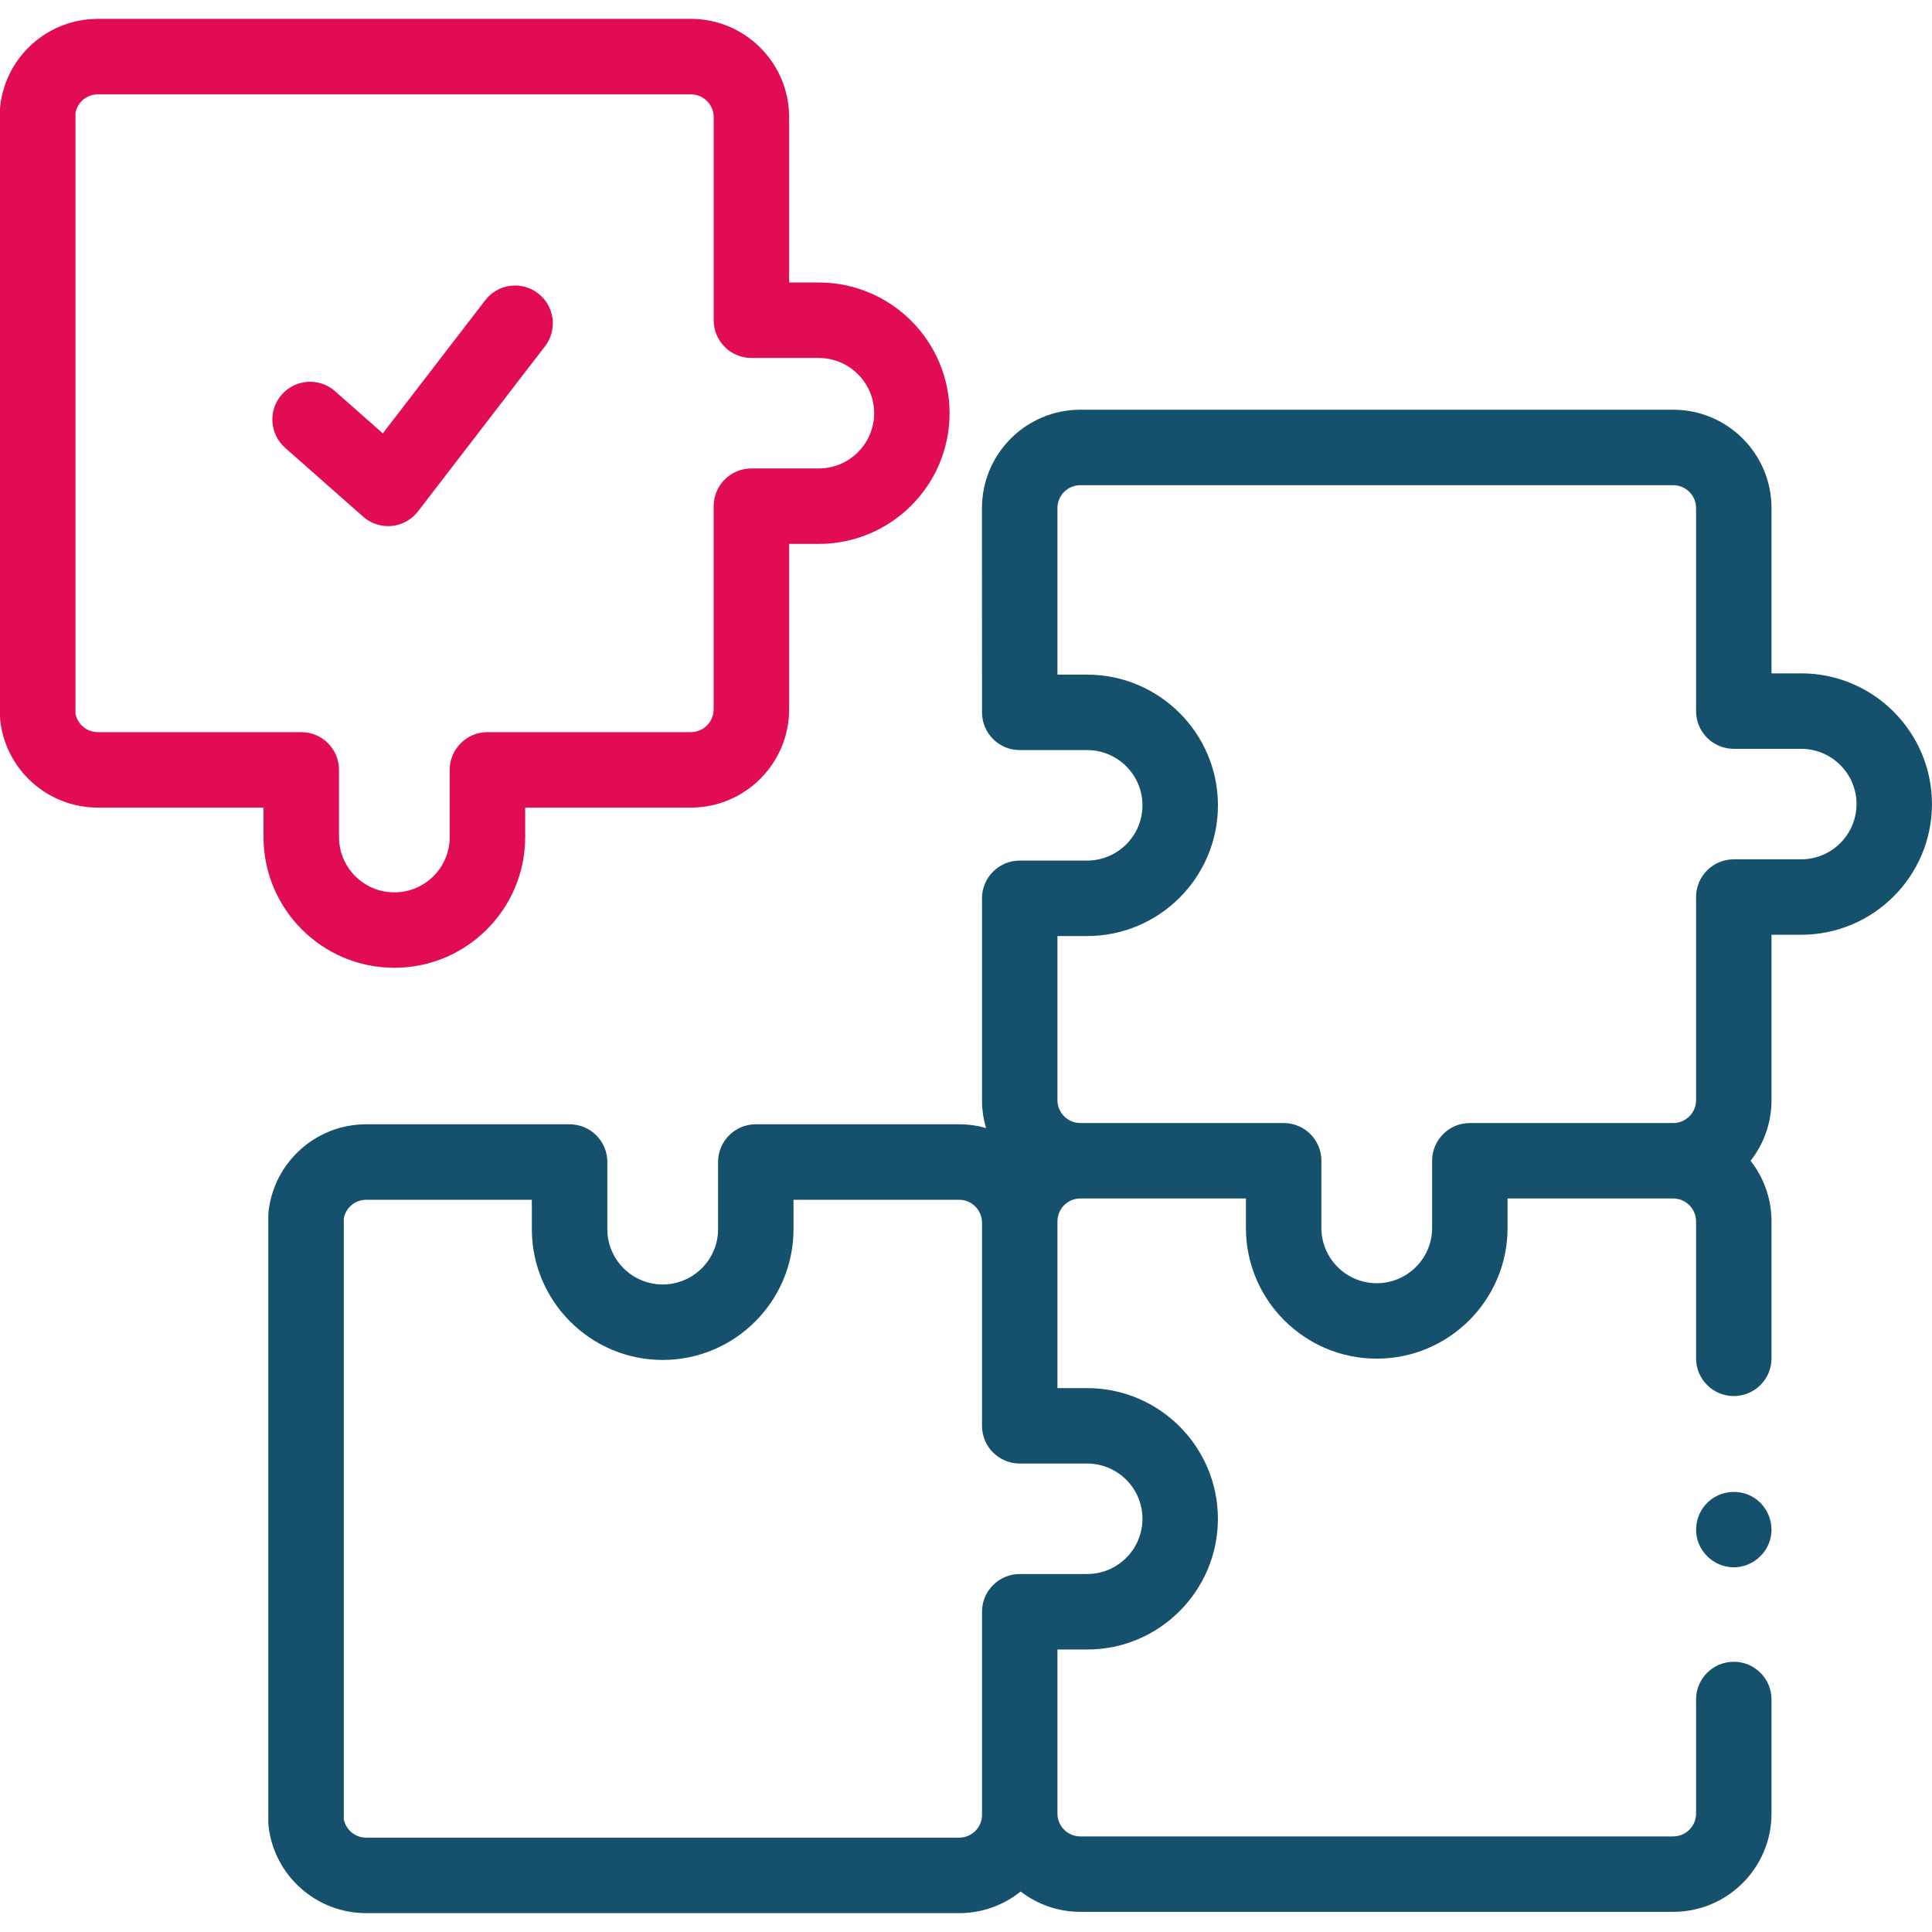 <svg width="42" height="42" viewBox="0 0 42 42" fill="none" xmlns="http://www.w3.org/2000/svg">
<g clip-path="url(#clip0_1129_1490)">
<path d="M39.156 14.638H38.511V11.043C38.511 9.865 37.553 8.907 36.374 8.907H23.485C22.306 8.907 21.347 9.865 21.347 11.047C21.347 11.051 21.347 11.056 21.347 11.06L21.348 15.486C21.348 15.939 21.715 16.306 22.168 16.306H23.633C24.296 16.306 24.836 16.845 24.836 17.507C24.836 18.169 24.296 18.708 23.633 18.708H22.168C21.715 18.708 21.348 19.076 21.348 19.529V23.94C21.348 23.945 21.348 23.95 21.348 23.954C21.351 24.151 21.382 24.342 21.436 24.523C21.25 24.47 21.054 24.441 20.851 24.441H16.43C15.977 24.441 15.61 24.808 15.61 25.261V26.722C15.61 27.384 15.07 27.923 14.406 27.923C13.743 27.923 13.203 27.384 13.203 26.722V25.261C13.203 24.808 12.836 24.441 12.383 24.441H7.961C6.876 24.441 5.963 25.255 5.838 26.333C5.835 26.364 5.833 26.396 5.833 26.427V39.607C5.833 39.639 5.835 39.67 5.838 39.701C5.963 40.778 6.876 41.59 7.961 41.59H20.851C21.356 41.59 21.821 41.414 22.188 41.12C22.549 41.397 22.999 41.562 23.485 41.562H36.374C37.553 41.562 38.511 40.604 38.511 39.427V36.945C38.511 36.492 38.144 36.125 37.691 36.125C37.238 36.125 36.871 36.492 36.871 36.945V39.427C36.871 39.7 36.648 39.922 36.374 39.922H23.485C23.217 39.922 22.996 39.707 22.988 39.441V35.859H23.633C25.201 35.859 26.476 34.584 26.476 33.017C26.476 31.451 25.201 30.176 23.633 30.176H22.988V26.58C22.988 26.57 22.988 26.561 22.988 26.551C22.989 26.277 23.211 26.054 23.485 26.054H27.085V26.695C27.085 28.262 28.361 29.536 29.929 29.536C31.497 29.536 32.773 28.262 32.773 26.695V26.054H36.374C36.648 26.054 36.871 26.278 36.871 26.553V29.529C36.871 29.982 37.238 30.349 37.691 30.349C38.144 30.349 38.511 29.982 38.511 29.529V26.553C38.511 26.056 38.341 25.598 38.056 25.234C38.341 24.871 38.511 24.413 38.511 23.917V20.321H39.156C40.724 20.321 41.999 19.047 41.999 17.48C41.999 15.913 40.724 14.638 39.156 14.638ZM23.633 31.816C24.296 31.816 24.836 32.355 24.836 33.017C24.836 33.679 24.296 34.218 23.633 34.218H22.168C21.715 34.218 21.348 34.586 21.348 35.038V39.454C21.348 39.727 21.125 39.949 20.851 39.949H7.961C7.721 39.949 7.518 39.779 7.474 39.548V26.486C7.518 26.253 7.721 26.082 7.961 26.082H11.562V26.722C11.562 28.289 12.838 29.564 14.406 29.564C15.974 29.564 17.25 28.289 17.25 26.722V26.082H20.851C21.122 26.082 21.342 26.3 21.348 26.571L21.348 30.996C21.348 31.449 21.715 31.816 22.168 31.816H23.633ZM39.156 18.681H37.691C37.238 18.681 36.871 19.048 36.871 19.501V23.917C36.871 24.191 36.648 24.414 36.374 24.414H31.953C31.5 24.414 31.133 24.781 31.133 25.234V26.695C31.133 27.357 30.593 27.896 29.929 27.896C29.266 27.896 28.726 27.357 28.726 26.695V25.234C28.726 24.781 28.359 24.414 27.906 24.414H23.485C23.217 24.414 22.996 24.198 22.988 23.931V20.349H23.633C25.201 20.349 26.477 19.074 26.477 17.507C26.477 15.941 25.201 14.666 23.633 14.666H22.988V11.07L22.988 11.043C22.988 10.77 23.211 10.548 23.485 10.548H36.374C36.648 10.548 36.871 10.77 36.871 11.043V15.459C36.871 15.912 37.238 16.279 37.691 16.279H39.156C39.819 16.279 40.359 16.818 40.359 17.48C40.359 18.142 39.819 18.681 39.156 18.681Z" fill="#15506D"/>
<path d="M37.691 34.072C37.349 34.072 37.035 33.85 36.919 33.528C36.805 33.21 36.903 32.845 37.161 32.627C37.429 32.399 37.825 32.369 38.124 32.555C38.411 32.733 38.562 33.082 38.495 33.412C38.419 33.791 38.078 34.072 37.691 34.072Z" fill="#15506D"/>
<path d="M8.437 11.437C8.238 11.437 8.044 11.365 7.894 11.232L6.198 9.735C5.859 9.435 5.826 8.916 6.126 8.577C6.426 8.237 6.945 8.205 7.284 8.505L8.322 9.421L10.548 6.528C10.824 6.168 11.339 6.101 11.698 6.378C12.057 6.654 12.124 7.169 11.848 7.528L9.087 11.117C8.949 11.297 8.741 11.412 8.515 11.434C8.489 11.436 8.463 11.437 8.437 11.437Z" fill="#E10C55"/>
<path d="M8.573 21.039C7.005 21.039 5.729 19.765 5.729 18.198V17.557H2.128C1.043 17.557 0.13 16.744 0.005 15.667C0.002 15.636 0 15.604 0 15.572V2.393C0 2.361 0.002 2.33 0.005 2.299C0.13 1.222 1.043 0.41 2.128 0.41H15.018C16.197 0.41 17.155 1.368 17.155 2.546V6.141H17.799C19.368 6.141 20.643 7.416 20.643 8.983C20.643 10.55 19.368 11.824 17.799 11.824H17.155V15.42C17.155 16.598 16.196 17.557 15.018 17.557H11.417V18.198C11.417 19.765 10.141 21.039 8.573 21.039ZM1.641 15.514C1.685 15.746 1.888 15.916 2.128 15.916H6.55C7.003 15.916 7.37 16.284 7.37 16.737V18.198C7.37 18.86 7.91 19.399 8.573 19.399C9.237 19.399 9.776 18.86 9.776 18.198V16.737C9.776 16.284 10.144 15.916 10.597 15.916H15.018C15.292 15.916 15.514 15.694 15.514 15.42V11.004C15.514 10.551 15.882 10.184 16.335 10.184H17.799C18.463 10.184 19.003 9.645 19.003 8.983C19.003 8.321 18.463 7.782 17.799 7.782H16.335C15.882 7.782 15.515 7.414 15.515 6.962V2.546C15.515 2.273 15.292 2.051 15.018 2.051H2.128C1.888 2.051 1.685 2.221 1.641 2.452V15.514Z" fill="#E10C55"/>
</g>
<defs>
<clipPath id="clip0_1129_1490">
<rect width="42" height="42" fill="white"/>
</clipPath>
</defs>
</svg>
